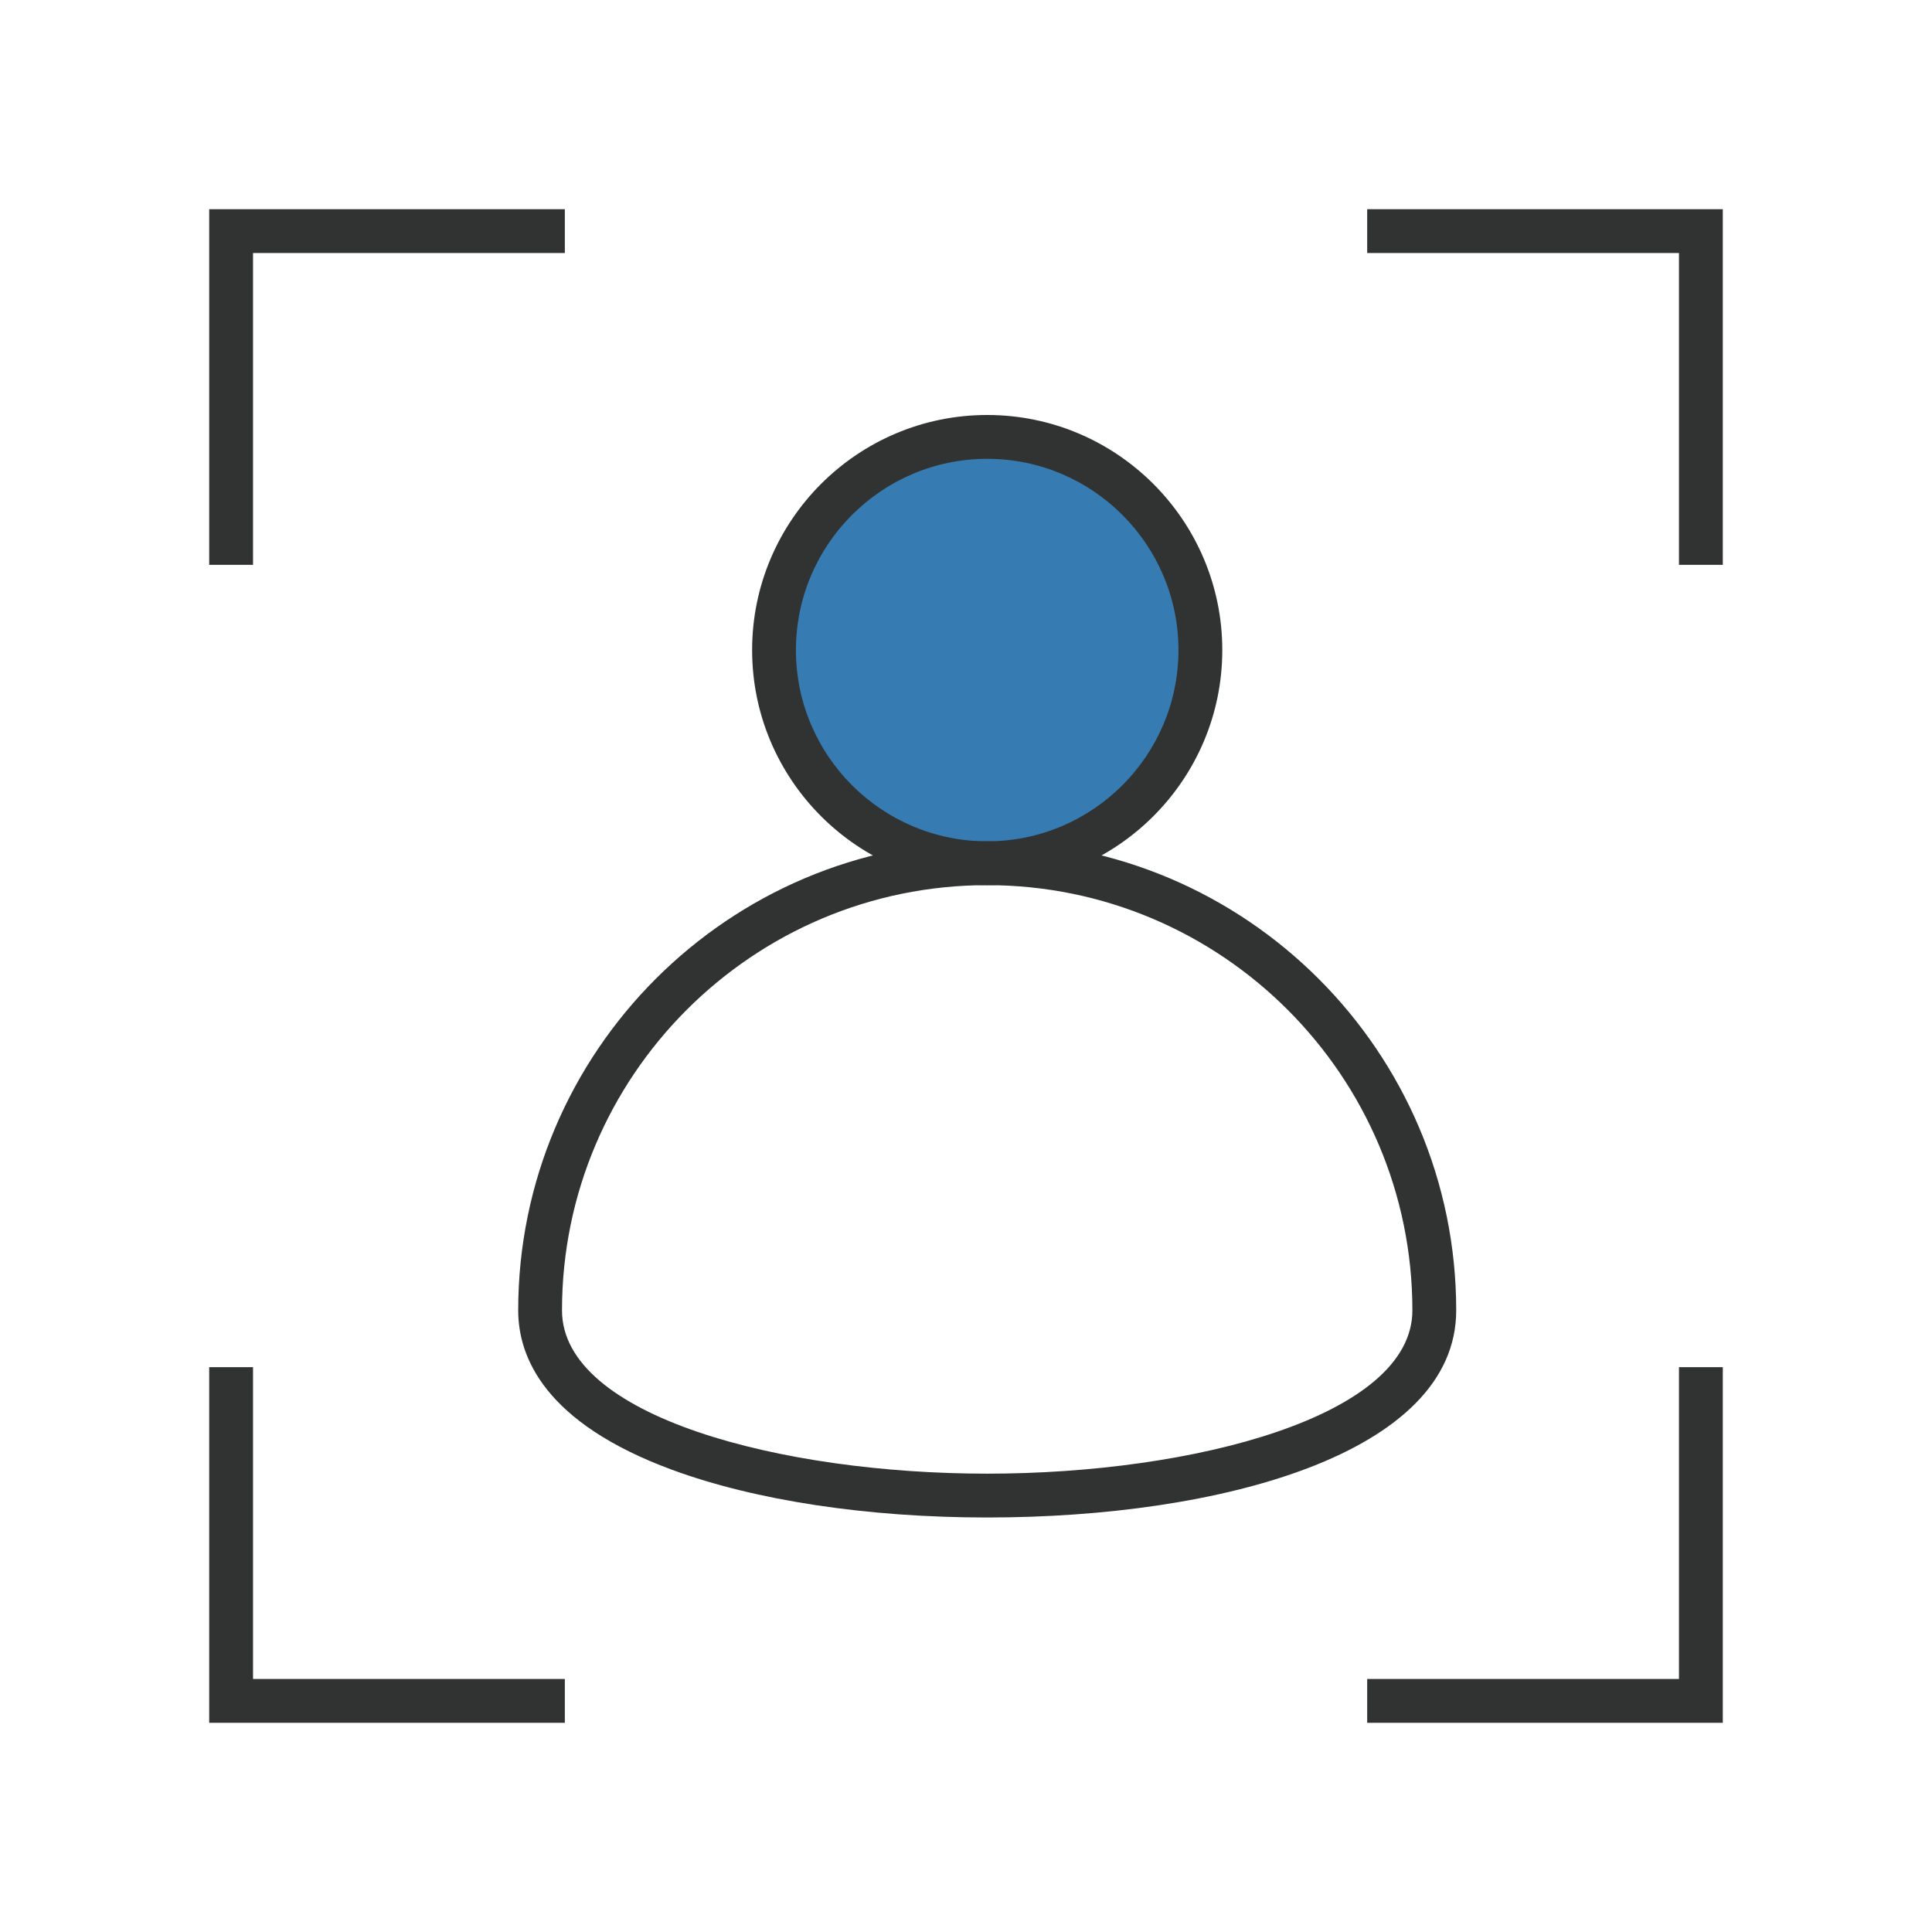 <?xml version="1.0" encoding="iso-8859-1"?>
<!-- Generator: Adobe Illustrator 19.0.0, SVG Export Plug-In . SVG Version: 6.00 Build 0)  -->
<svg version="1.1" id="&#x56FE;&#x5C42;_1" xmlns="http://www.w3.org/2000/svg" xmlns:xlink="http://www.w3.org/1999/xlink" x="0px"
	 y="0px" viewBox="0 0 64 64" style="enable-background:new 0 0 64 64;" xml:space="preserve">
<g id="XMLID_1_">
	<polygon id="XMLID_188_" style="fill:#313333;" points="57.07,57.07 45.29,57.07 45.29,55.618 55.618,55.618 55.618,45.289 
		57.07,45.289 	"/>
	<polygon id="XMLID_187_" style="fill:#313333;" points="18.711,57.07 6.93,57.07 6.93,45.289 8.382,45.289 8.382,55.618 
		18.711,55.618 	"/>
	<path id="XMLID_1079_" style="fill-rule:evenodd;clip-rule:evenodd;fill:none;stroke:#313333;stroke-miterlimit:10;" d="
		M16.784,56.344"/>
	<path id="XMLID_1078_" style="fill-rule:evenodd;clip-rule:evenodd;fill:none;stroke:#313333;stroke-miterlimit:10;" d="
		M47.217,56.344"/>
	<path id="XMLID_1077_" style="fill-rule:evenodd;clip-rule:evenodd;fill:none;stroke:#313333;stroke-miterlimit:10;" d="
		M7.656,47.216"/>
	<polygon id="XMLID_186_" style="fill:#313333;" points="8.382,18.711 6.93,18.711 6.93,6.93 18.711,6.93 18.711,8.382 8.382,8.382 
			"/>
	<path id="XMLID_1075_" style="fill-rule:evenodd;clip-rule:evenodd;fill:none;stroke:#313333;stroke-miterlimit:10;" d="
		M7.656,18.711"/>
	<polygon id="XMLID_185_" style="fill:#313333;" points="57.07,18.711 55.618,18.711 55.618,8.382 45.29,8.382 45.29,6.93 
		57.07,6.93 	"/>
	<path id="XMLID_1072_" style="fill-rule:evenodd;clip-rule:evenodd;fill:none;stroke:#313333;stroke-miterlimit:10;" d="
		M56.344,18.711"/>
	<g id="XMLID_183_">
		<circle id="XMLID_49_" style="fill-rule:evenodd;clip-rule:evenodd;fill:#367BB1;" cx="32.702" cy="21.534" r="7.062"/>
		<path id="XMLID_76_" style="fill:#313333;" d="M32.702,29.322c-4.294,0-7.787-3.494-7.787-7.787c0-4.295,3.494-7.788,7.787-7.788
			c4.295,0,7.788,3.494,7.788,7.788C40.49,25.828,36.996,29.322,32.702,29.322z M32.702,15.199c-3.494,0-6.336,2.843-6.336,6.336
			s2.842,6.335,6.336,6.335s6.336-2.841,6.336-6.335S36.195,15.199,32.702,15.199z"/>
	</g>
	<path id="XMLID_51_" style="fill:#313333;" d="M32.702,50.269c-3.963,0-7.668-0.561-10.433-1.578
		c-4.218-1.554-5.103-3.73-5.103-5.283c0-8.568,6.969-15.538,15.536-15.538s15.537,6.97,15.537,15.538
		C48.239,48.148,40.436,50.269,32.702,50.269z M32.702,29.322c-7.766,0-14.085,6.319-14.085,14.086
		c0,3.513,7.257,5.409,14.085,5.409c6.828,0,14.085-1.896,14.085-5.409C46.787,35.641,40.469,29.322,32.702,29.322z"/>
</g>
</svg>
